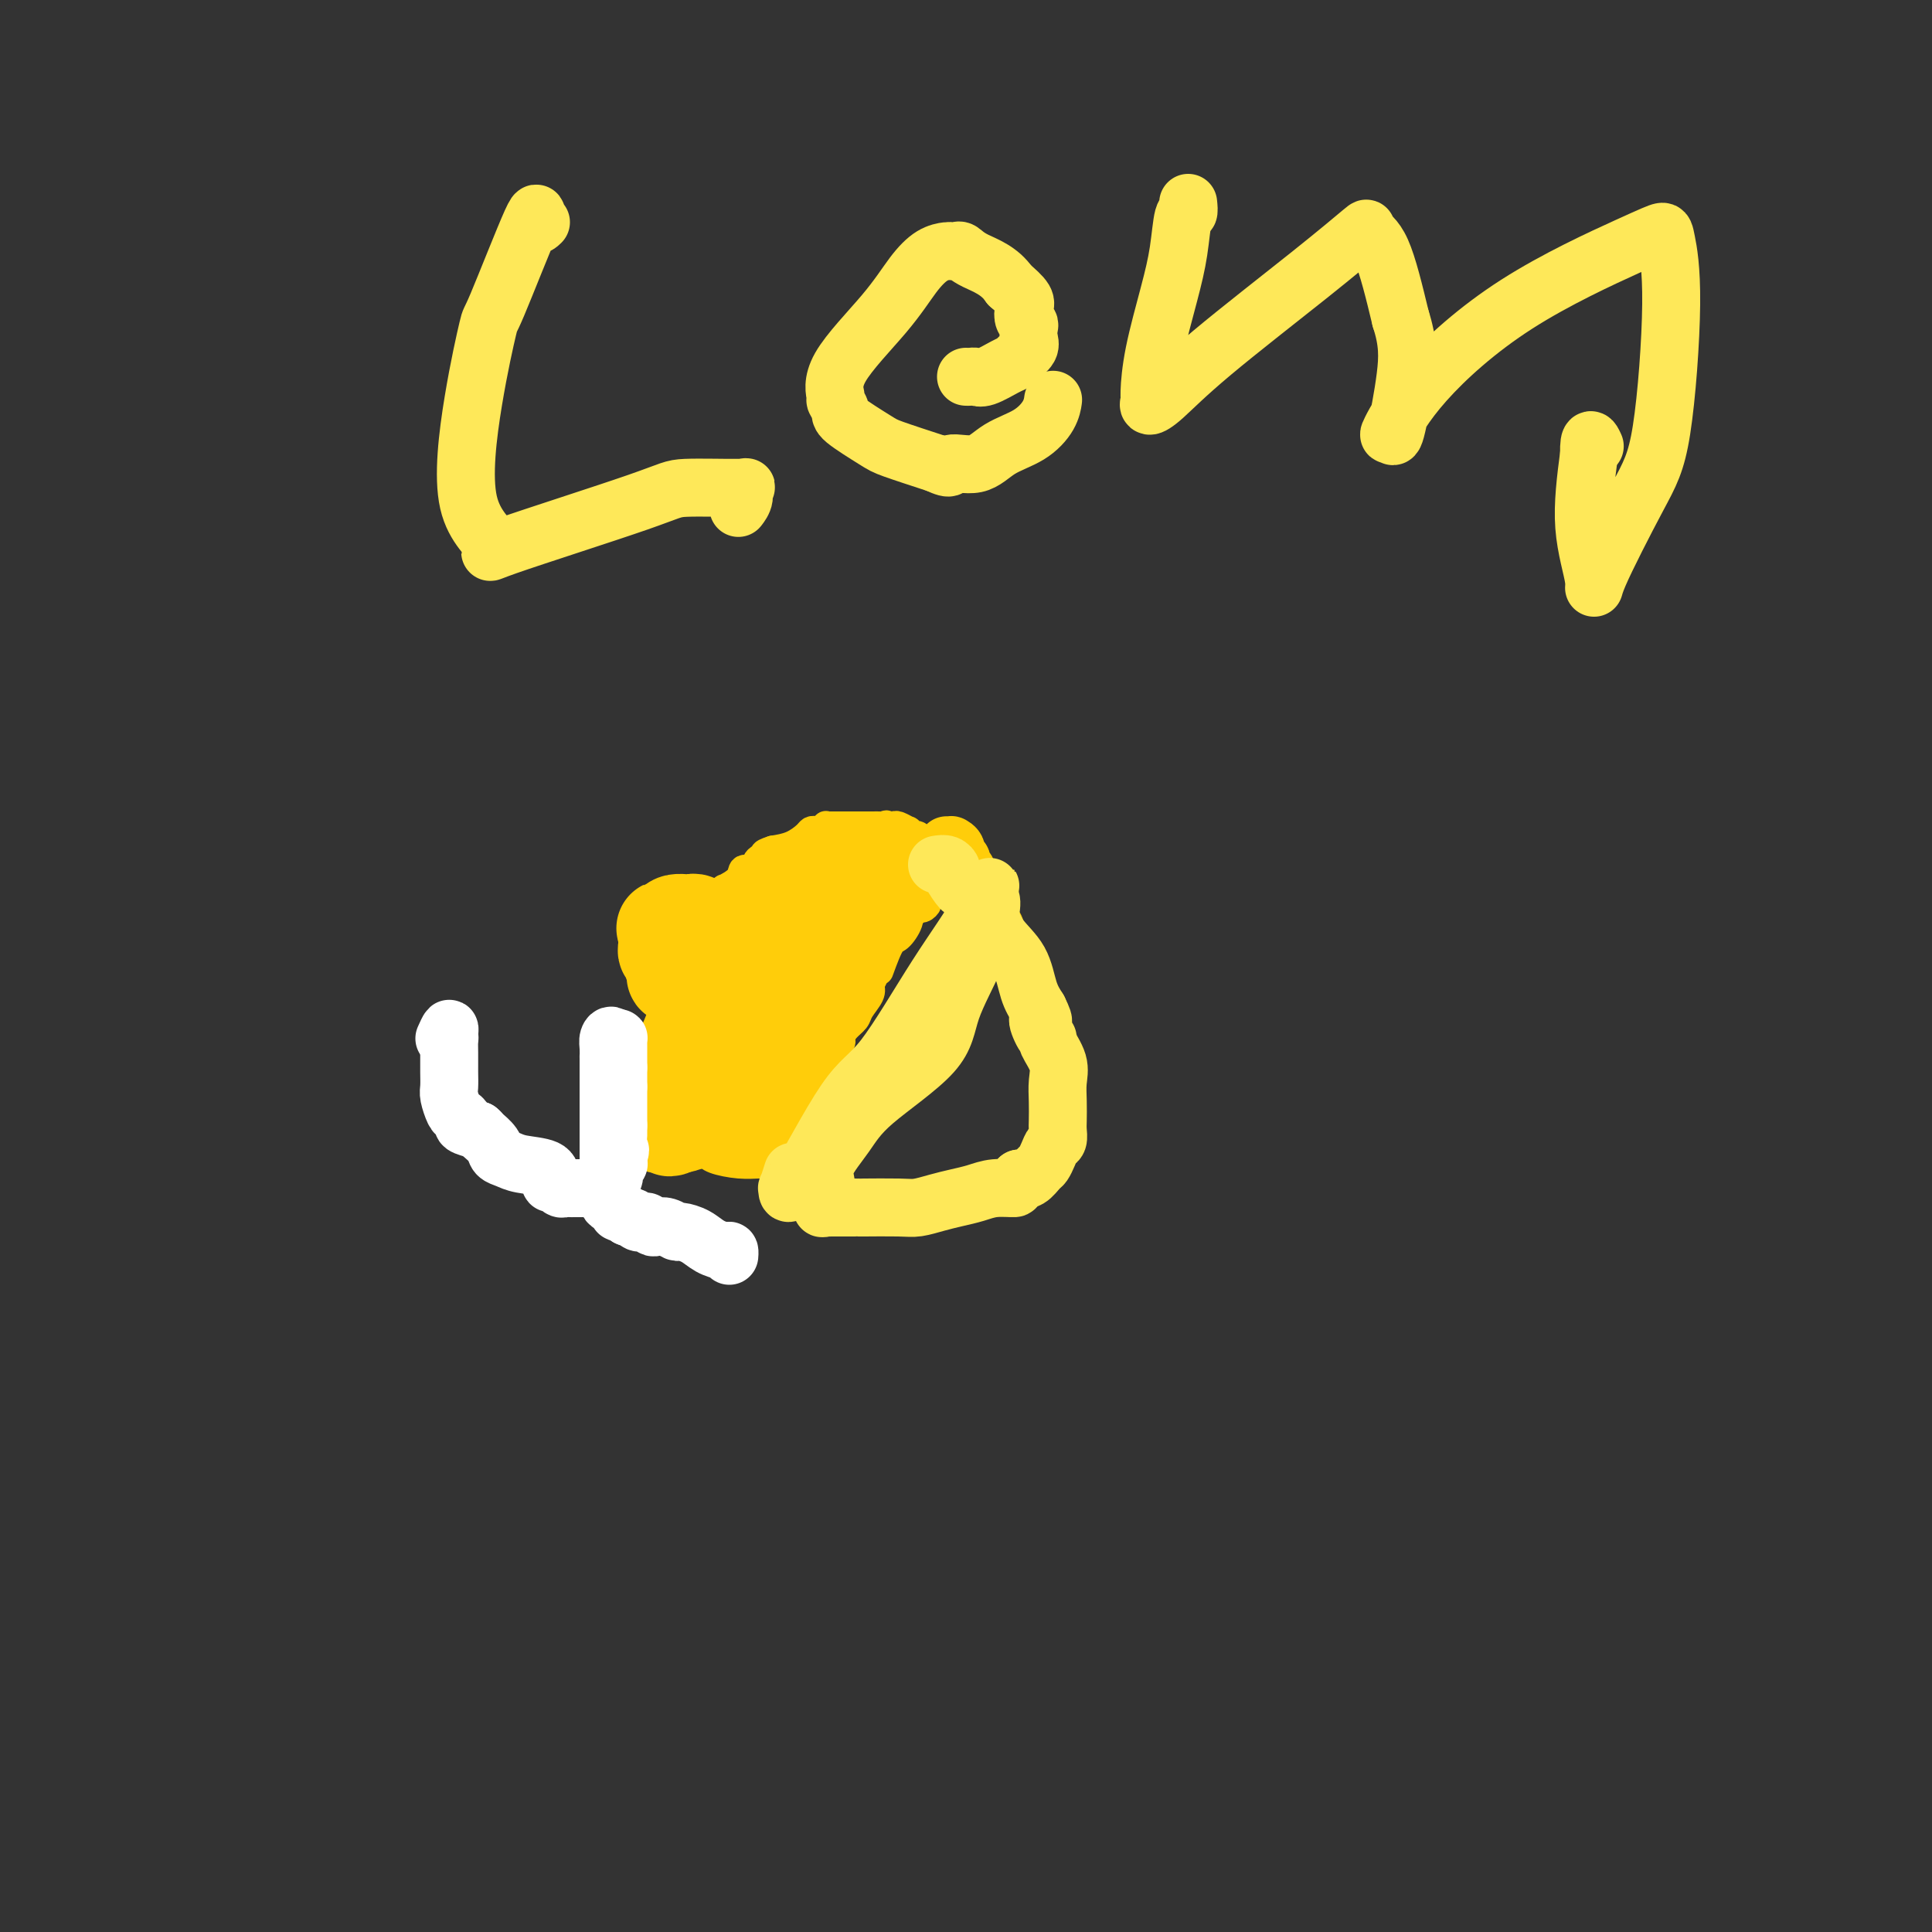 <svg viewBox='0 0 400 400' version='1.1' xmlns='http://www.w3.org/2000/svg' xmlns:xlink='http://www.w3.org/1999/xlink'><rect x="0" y="0" width="400" height="400" fill="#333333" stroke="none"/><g fill='none' stroke='#FFCD0A' stroke-width='6' stroke-linecap='round' stroke-linejoin='round'><path d='M202,183c0.009,-0.341 0.017,-0.683 0,-1c-0.017,-0.317 -0.060,-0.611 0,-1c0.060,-0.389 0.223,-0.875 0,-1c-0.223,-0.125 -0.833,0.111 -1,0c-0.167,-0.111 0.109,-0.568 0,-1c-0.109,-0.432 -0.603,-0.838 -1,-1c-0.397,-0.162 -0.699,-0.081 -1,0'/><path d='M199,178c-0.935,-0.725 -1.774,-0.036 -2,0c-0.226,0.036 0.160,-0.579 0,-1c-0.160,-0.421 -0.866,-0.648 -1,-1c-0.134,-0.352 0.304,-0.829 0,-1c-0.304,-0.171 -1.349,-0.035 -2,0c-0.651,0.035 -0.906,-0.029 -1,0c-0.094,0.029 -0.027,0.151 0,0c0.027,-0.151 0.013,-0.576 0,-1'/><path d='M193,174c-1.111,-0.614 -0.889,-0.149 -1,0c-0.111,0.149 -0.556,-0.017 -1,0c-0.444,0.017 -0.888,0.216 -1,0c-0.112,-0.216 0.107,-0.846 0,-1c-0.107,-0.154 -0.539,0.169 -1,0c-0.461,-0.169 -0.949,-0.830 -1,-1c-0.051,-0.170 0.337,0.150 0,0c-0.337,-0.150 -1.398,-0.771 -2,-1c-0.602,-0.229 -0.743,-0.065 -1,0c-0.257,0.065 -0.628,0.033 -1,0'/><path d='M184,171c-1.283,-0.464 0.011,-0.124 0,0c-0.011,0.124 -1.326,0.033 -2,0c-0.674,-0.033 -0.706,-0.009 -1,0c-0.294,0.009 -0.848,0.002 -1,0c-0.152,-0.002 0.100,-0.001 0,0c-0.100,0.001 -0.550,0.000 -1,0'/><path d='M179,171c-0.891,0.000 -0.620,0.000 -1,0c-0.380,-0.000 -1.411,-0.000 -2,0c-0.589,0.000 -0.736,0.000 -1,0c-0.264,-0.000 -0.644,-0.001 -1,0c-0.356,0.001 -0.687,0.004 -1,0c-0.313,-0.004 -0.609,-0.015 -1,0c-0.391,0.015 -0.879,0.056 -1,0c-0.121,-0.056 0.124,-0.209 0,0c-0.124,0.209 -0.616,0.781 -1,1c-0.384,0.219 -0.661,0.086 -1,0c-0.339,-0.086 -0.740,-0.126 -1,0c-0.260,0.126 -0.378,0.419 -1,1c-0.622,0.581 -1.749,1.452 -3,2c-1.251,0.548 -2.625,0.774 -4,1'/><path d='M160,176c-3.052,0.974 -1.183,0.907 -1,1c0.183,0.093 -1.322,0.344 -2,1c-0.678,0.656 -0.529,1.715 -1,2c-0.471,0.285 -1.560,-0.205 -2,0c-0.440,0.205 -0.230,1.103 -1,2c-0.770,0.897 -2.519,1.791 -3,2c-0.481,0.209 0.307,-0.268 0,0c-0.307,0.268 -1.710,1.282 -2,2c-0.290,0.718 0.532,1.141 0,2c-0.532,0.859 -2.420,2.156 -3,3c-0.580,0.844 0.147,1.237 0,2c-0.147,0.763 -1.169,1.898 -2,3c-0.831,1.102 -1.470,2.172 -2,3c-0.530,0.828 -0.950,1.415 -1,2c-0.050,0.585 0.272,1.167 0,2c-0.272,0.833 -1.136,1.916 -2,3'/><path d='M138,206c-1.664,3.734 -0.824,3.070 -1,4c-0.176,0.930 -1.367,3.455 -2,5c-0.633,1.545 -0.706,2.109 -1,3c-0.294,0.891 -0.808,2.110 -1,3c-0.192,0.890 -0.061,1.450 0,2c0.061,0.550 0.054,1.090 0,2c-0.054,0.910 -0.154,2.191 0,3c0.154,0.809 0.561,1.147 1,2c0.439,0.853 0.908,2.222 1,3c0.092,0.778 -0.194,0.965 0,1c0.194,0.035 0.868,-0.082 1,0c0.132,0.082 -0.277,0.365 0,1c0.277,0.635 1.239,1.624 2,2c0.761,0.376 1.320,0.140 2,0c0.680,-0.140 1.480,-0.183 2,0c0.520,0.183 0.760,0.591 1,1'/><path d='M143,238c0.894,0.393 0.628,0.876 1,1c0.372,0.124 1.381,-0.110 2,0c0.619,0.110 0.848,0.564 2,1c1.152,0.436 3.226,0.853 5,1c1.774,0.147 3.249,0.024 4,0c0.751,-0.024 0.779,0.050 1,0c0.221,-0.050 0.634,-0.223 1,0c0.366,0.223 0.686,0.843 1,1c0.314,0.157 0.623,-0.150 1,0c0.377,0.150 0.822,0.757 1,1c0.178,0.243 0.089,0.121 0,0'/><path d='M162,243c2.809,0.601 0.332,-0.398 0,-1c-0.332,-0.602 1.482,-0.809 2,-1c0.518,-0.191 -0.261,-0.367 0,-1c0.261,-0.633 1.561,-1.721 2,-3c0.439,-1.279 0.018,-2.747 0,-4c-0.018,-1.253 0.367,-2.290 1,-3c0.633,-0.710 1.514,-1.092 2,-2c0.486,-0.908 0.577,-2.340 1,-4c0.423,-1.660 1.178,-3.547 2,-5c0.822,-1.453 1.710,-2.471 2,-3c0.290,-0.529 -0.020,-0.568 0,-1c0.020,-0.432 0.370,-1.257 1,-2c0.630,-0.743 1.540,-1.405 2,-2c0.460,-0.595 0.470,-1.122 1,-2c0.530,-0.878 1.580,-2.108 2,-3c0.420,-0.892 0.210,-1.446 0,-2'/><path d='M180,204c3.140,-6.431 1.990,-3.009 2,-3c0.010,0.009 1.179,-3.395 2,-5c0.821,-1.605 1.295,-1.410 2,-2c0.705,-0.590 1.642,-1.966 2,-3c0.358,-1.034 0.137,-1.726 0,-2c-0.137,-0.274 -0.190,-0.129 0,0c0.190,0.129 0.625,0.242 1,0c0.375,-0.242 0.692,-0.839 1,-1c0.308,-0.161 0.606,0.116 1,0c0.394,-0.116 0.882,-0.623 1,-1c0.118,-0.377 -0.134,-0.623 0,-1c0.134,-0.377 0.655,-0.885 1,-1c0.345,-0.115 0.516,0.161 1,0c0.484,-0.161 1.281,-0.760 2,-1c0.719,-0.240 1.359,-0.120 2,0'/><path d='M198,184c1.388,-0.558 0.859,0.046 1,0c0.141,-0.046 0.952,-0.742 1,-1c0.048,-0.258 -0.668,-0.080 -1,0c-0.332,0.080 -0.282,0.060 -1,0c-0.718,-0.060 -2.205,-0.160 -3,0c-0.795,0.160 -0.897,0.580 -1,1'/><path d='M194,184c-0.880,-0.048 -1.079,-0.167 -1,0c0.079,0.167 0.438,0.622 0,1c-0.438,0.378 -1.672,0.679 -2,1c-0.328,0.321 0.250,0.662 0,1c-0.250,0.338 -1.328,0.673 -2,1c-0.672,0.327 -0.940,0.646 -1,1c-0.060,0.354 0.086,0.743 0,1c-0.086,0.257 -0.404,0.383 -1,1c-0.596,0.617 -1.470,1.725 -2,2c-0.530,0.275 -0.716,-0.281 -1,0c-0.284,0.281 -0.667,1.401 -1,2c-0.333,0.599 -0.615,0.676 -1,1c-0.385,0.324 -0.873,0.895 -1,1c-0.127,0.105 0.107,-0.256 0,0c-0.107,0.256 -0.553,1.128 -1,2'/><path d='M180,199c-2.426,2.500 -1.490,1.251 -1,1c0.490,-0.251 0.533,0.496 0,1c-0.533,0.504 -1.643,0.765 -2,1c-0.357,0.235 0.041,0.443 0,1c-0.041,0.557 -0.519,1.462 -1,2c-0.481,0.538 -0.965,0.708 -1,1c-0.035,0.292 0.379,0.705 0,1c-0.379,0.295 -1.552,0.471 -2,1c-0.448,0.529 -0.172,1.410 0,2c0.172,0.590 0.239,0.890 0,1c-0.239,0.110 -0.782,0.032 -1,0c-0.218,-0.032 -0.109,-0.016 0,0'/></g>
<g fill='none' stroke='#FFCD0A' stroke-width='20' stroke-linecap='round' stroke-linejoin='round'><path d='M166,191c0.000,0.000 0.000,1.000 0,1'/><path d='M166,192c0.126,0.334 0.441,0.668 0,1c-0.441,0.332 -1.639,0.661 -2,1c-0.361,0.339 0.114,0.686 0,1c-0.114,0.314 -0.819,0.594 -1,1c-0.181,0.406 0.161,0.937 0,1c-0.161,0.063 -0.827,-0.344 -1,0c-0.173,0.344 0.146,1.439 0,2c-0.146,0.561 -0.756,0.589 -1,1c-0.244,0.411 -0.122,1.206 0,2'/><path d='M161,202c-0.891,1.446 -0.617,0.061 -1,0c-0.383,-0.061 -1.423,1.203 -2,2c-0.577,0.797 -0.692,1.128 -1,2c-0.308,0.872 -0.811,2.286 -1,3c-0.189,0.714 -0.064,0.727 0,1c0.064,0.273 0.069,0.805 0,1c-0.069,0.195 -0.211,0.052 0,0c0.211,-0.052 0.775,-0.015 1,0c0.225,0.015 0.113,0.007 0,0'/><path d='M157,211c-0.320,1.682 0.881,1.386 2,1c1.119,-0.386 2.156,-0.863 3,-1c0.844,-0.137 1.494,0.064 2,0c0.506,-0.064 0.867,-0.393 1,-1c0.133,-0.607 0.039,-1.490 0,-2c-0.039,-0.510 -0.024,-0.646 0,-1c0.024,-0.354 0.058,-0.925 0,-1c-0.058,-0.075 -0.208,0.346 0,0c0.208,-0.346 0.774,-1.457 1,-2c0.226,-0.543 0.112,-0.517 0,-1c-0.112,-0.483 -0.222,-1.476 0,-2c0.222,-0.524 0.778,-0.578 1,-1c0.222,-0.422 0.111,-1.211 0,-2'/><path d='M167,198c0.789,-2.129 1.760,-1.453 2,-1c0.240,0.453 -0.252,0.682 0,0c0.252,-0.682 1.247,-2.277 2,-3c0.753,-0.723 1.262,-0.576 2,-1c0.738,-0.424 1.704,-1.419 2,-2c0.296,-0.581 -0.079,-0.747 0,-1c0.079,-0.253 0.612,-0.593 1,-1c0.388,-0.407 0.629,-0.882 1,-1c0.371,-0.118 0.870,0.122 1,0c0.130,-0.122 -0.110,-0.607 0,-1c0.110,-0.393 0.568,-0.694 1,-1c0.432,-0.306 0.837,-0.618 1,-1c0.163,-0.382 0.082,-0.834 0,-1c-0.082,-0.166 -0.166,-0.048 0,0c0.166,0.048 0.583,0.024 1,0'/><path d='M181,184c2.117,-2.393 0.410,-1.376 0,-1c-0.410,0.376 0.478,0.111 1,0c0.522,-0.111 0.679,-0.068 1,0c0.321,0.068 0.806,0.162 1,0c0.194,-0.162 0.097,-0.581 0,-1'/><path d='M184,182c0.689,-0.267 0.911,0.067 1,0c0.089,-0.067 0.044,-0.533 0,-1'/><path d='M185,181c-0.085,-0.381 -0.796,-0.834 -1,-1c-0.204,-0.166 0.099,-0.046 0,0c-0.099,0.046 -0.601,0.016 -1,0c-0.399,-0.016 -0.695,-0.018 -1,0c-0.305,0.018 -0.620,0.058 -1,0c-0.380,-0.058 -0.824,-0.212 -1,0c-0.176,0.212 -0.085,0.792 0,1c0.085,0.208 0.163,0.045 0,0c-0.163,-0.045 -0.569,0.029 -1,0c-0.431,-0.029 -0.889,-0.163 -1,0c-0.111,0.163 0.124,0.621 0,1c-0.124,0.379 -0.607,0.680 -1,1c-0.393,0.320 -0.697,0.660 -1,1'/><path d='M176,184c-1.637,0.400 -1.230,-0.100 -1,0c0.230,0.100 0.282,0.801 0,1c-0.282,0.199 -0.897,-0.105 -1,0c-0.103,0.105 0.307,0.619 0,1c-0.307,0.381 -1.330,0.628 -2,1c-0.670,0.372 -0.988,0.869 -1,1c-0.012,0.131 0.282,-0.106 0,0c-0.282,0.106 -1.141,0.553 -2,1'/><path d='M169,189c-1.715,0.931 -2.502,0.757 -3,1c-0.498,0.243 -0.708,0.901 -1,1c-0.292,0.099 -0.666,-0.362 -1,0c-0.334,0.362 -0.628,1.545 -1,2c-0.372,0.455 -0.822,0.181 -1,0c-0.178,-0.181 -0.084,-0.270 0,0c0.084,0.270 0.159,0.898 0,1c-0.159,0.102 -0.551,-0.324 -1,0c-0.449,0.324 -0.955,1.396 -1,2c-0.045,0.604 0.373,0.740 0,1c-0.373,0.260 -1.535,0.646 -2,1c-0.465,0.354 -0.232,0.677 0,1'/><path d='M158,199c-1.885,1.953 -1.098,1.836 -1,2c0.098,0.164 -0.495,0.608 -1,1c-0.505,0.392 -0.924,0.731 -1,1c-0.076,0.269 0.190,0.466 0,1c-0.190,0.534 -0.836,1.404 -1,2c-0.164,0.596 0.154,0.916 0,1c-0.154,0.084 -0.780,-0.069 -1,0c-0.220,0.069 -0.034,0.360 0,1c0.034,0.640 -0.085,1.630 0,2c0.085,0.370 0.373,0.121 0,1c-0.373,0.879 -1.407,2.885 -2,4c-0.593,1.115 -0.747,1.340 -1,2c-0.253,0.660 -0.607,1.755 -1,2c-0.393,0.245 -0.827,-0.358 -1,0c-0.173,0.358 -0.087,1.679 0,3'/><path d='M148,222c-1.486,3.710 -0.202,1.484 0,1c0.202,-0.484 -0.678,0.772 -1,1c-0.322,0.228 -0.086,-0.572 0,-1c0.086,-0.428 0.022,-0.484 0,-1c-0.022,-0.516 -0.002,-1.494 0,-2c0.002,-0.506 -0.013,-0.542 0,-1c0.013,-0.458 0.055,-1.339 0,-2c-0.055,-0.661 -0.207,-1.101 0,-2c0.207,-0.899 0.773,-2.257 1,-3c0.227,-0.743 0.113,-0.872 0,-1'/><path d='M148,211c-0.003,-1.595 -0.011,-0.084 0,0c0.011,0.084 0.041,-1.259 0,-2c-0.041,-0.741 -0.151,-0.880 0,-1c0.151,-0.120 0.565,-0.221 1,-1c0.435,-0.779 0.891,-2.235 1,-3c0.109,-0.765 -0.128,-0.840 0,-1c0.128,-0.160 0.622,-0.406 1,-1c0.378,-0.594 0.640,-1.535 1,-2c0.360,-0.465 0.818,-0.452 1,-1c0.182,-0.548 0.086,-1.657 0,-2c-0.086,-0.343 -0.164,0.080 0,0c0.164,-0.080 0.569,-0.662 1,-1c0.431,-0.338 0.889,-0.431 1,-1c0.111,-0.569 -0.124,-1.615 0,-2c0.124,-0.385 0.607,-0.110 1,0c0.393,0.110 0.697,0.055 1,0'/><path d='M157,193c1.427,-2.962 0.494,-1.368 0,-1c-0.494,0.368 -0.549,-0.489 0,-1c0.549,-0.511 1.701,-0.677 2,-1c0.299,-0.323 -0.256,-0.804 0,-1c0.256,-0.196 1.323,-0.108 2,0c0.677,0.108 0.965,0.236 1,0c0.035,-0.236 -0.184,-0.837 0,-1c0.184,-0.163 0.771,0.111 1,0c0.229,-0.111 0.100,-0.607 0,-1c-0.100,-0.393 -0.171,-0.684 0,-1c0.171,-0.316 0.586,-0.658 1,-1'/><path d='M164,185c1.250,-1.233 0.873,-0.316 1,0c0.127,0.316 0.756,0.032 1,0c0.244,-0.032 0.104,0.187 0,0c-0.104,-0.187 -0.172,-0.782 0,-1c0.172,-0.218 0.585,-0.059 1,0c0.415,0.059 0.833,0.017 1,0c0.167,-0.017 0.084,-0.008 0,0'/><path d='M168,184c0.379,0.267 -0.672,1.433 -1,2c-0.328,0.567 0.067,0.533 0,1c-0.067,0.467 -0.597,1.434 -1,2c-0.403,0.566 -0.679,0.731 -1,1c-0.321,0.269 -0.686,0.643 -1,1c-0.314,0.357 -0.577,0.698 -1,1c-0.423,0.302 -1.006,0.566 -1,1c0.006,0.434 0.600,1.037 0,2c-0.600,0.963 -2.395,2.285 -3,3c-0.605,0.715 -0.018,0.824 0,1c0.018,0.176 -0.531,0.418 -1,1c-0.469,0.582 -0.858,1.504 -1,2c-0.142,0.496 -0.038,0.566 0,1c0.038,0.434 0.010,1.232 0,2c-0.010,0.768 -0.003,1.505 0,2c0.003,0.495 0.001,0.747 0,1'/><path d='M157,208c-1.704,4.128 -0.464,2.448 0,2c0.464,-0.448 0.153,0.335 0,1c-0.153,0.665 -0.146,1.213 0,2c0.146,0.787 0.431,1.815 0,3c-0.431,1.185 -1.579,2.529 -2,3c-0.421,0.471 -0.117,0.071 0,0c0.117,-0.071 0.045,0.188 0,1c-0.045,0.812 -0.064,2.176 0,3c0.064,0.824 0.209,1.106 0,1c-0.209,-0.106 -0.774,-0.602 -1,0c-0.226,0.602 -0.113,2.301 0,4'/><path d='M154,228c-0.467,3.065 -0.136,0.729 0,0c0.136,-0.729 0.075,0.150 0,1c-0.075,0.850 -0.164,1.671 0,2c0.164,0.329 0.582,0.164 1,0'/><path d='M155,231c0.317,0.513 0.611,0.296 1,0c0.389,-0.296 0.874,-0.671 1,-1c0.126,-0.329 -0.106,-0.613 0,-1c0.106,-0.387 0.551,-0.877 1,-1c0.449,-0.123 0.904,0.121 1,0c0.096,-0.121 -0.167,-0.606 0,-1c0.167,-0.394 0.763,-0.697 1,-1c0.237,-0.303 0.116,-0.606 0,-1c-0.116,-0.394 -0.227,-0.879 0,-1c0.227,-0.121 0.792,0.121 1,0c0.208,-0.121 0.059,-0.606 0,-1c-0.059,-0.394 -0.030,-0.697 0,-1'/><path d='M161,222c1.198,-2.347 1.193,-3.716 1,-4c-0.193,-0.284 -0.574,0.515 -1,1c-0.426,0.485 -0.898,0.656 -1,1c-0.102,0.344 0.165,0.862 0,1c-0.165,0.138 -0.761,-0.103 -1,0c-0.239,0.103 -0.119,0.552 0,1'/><path d='M159,222c-0.622,0.494 -0.677,-0.270 -1,0c-0.323,0.270 -0.912,1.575 -1,2c-0.088,0.425 0.327,-0.030 0,0c-0.327,0.030 -1.396,0.547 -2,1c-0.604,0.453 -0.744,0.844 -1,1c-0.256,0.156 -0.628,0.078 -1,0'/><path d='M153,226c-0.875,0.779 -0.062,0.728 0,1c0.062,0.272 -0.627,0.868 -1,1c-0.373,0.132 -0.432,-0.199 -1,0c-0.568,0.199 -1.647,0.930 -2,1c-0.353,0.070 0.020,-0.520 -1,0c-1.020,0.520 -3.434,2.148 -5,3c-1.566,0.852 -2.283,0.926 -3,1'/><path d='M140,233c-2.193,1.085 -1.176,0.298 -1,0c0.176,-0.298 -0.489,-0.107 -1,0c-0.511,0.107 -0.869,0.130 -1,0c-0.131,-0.130 -0.035,-0.413 0,-1c0.035,-0.587 0.009,-1.477 0,-2c-0.009,-0.523 -0.003,-0.679 0,-1c0.003,-0.321 0.001,-0.806 0,-1c-0.001,-0.194 -0.000,-0.097 0,0'/><path d='M137,228c-0.004,-0.957 -0.012,-0.848 0,-1c0.012,-0.152 0.046,-0.564 0,-1c-0.046,-0.436 -0.172,-0.895 0,-1c0.172,-0.105 0.640,0.145 1,0c0.360,-0.145 0.610,-0.686 1,-1c0.390,-0.314 0.919,-0.403 1,-1c0.081,-0.597 -0.286,-1.704 0,-2c0.286,-0.296 1.224,0.217 2,0c0.776,-0.217 1.388,-1.166 2,-2c0.612,-0.834 1.222,-1.555 2,-2c0.778,-0.445 1.724,-0.614 2,-1c0.276,-0.386 -0.118,-0.989 0,-1c0.118,-0.011 0.748,0.568 1,0c0.252,-0.568 0.126,-2.284 0,-4'/><path d='M149,211c1.925,-3.056 0.737,-2.196 0,-2c-0.737,0.196 -1.025,-0.274 -1,-1c0.025,-0.726 0.361,-1.710 0,-2c-0.361,-0.290 -1.420,0.115 -2,0c-0.580,-0.115 -0.680,-0.749 -1,-1c-0.320,-0.251 -0.859,-0.119 -1,0c-0.141,0.119 0.116,0.224 0,0c-0.116,-0.224 -0.605,-0.778 -1,-1c-0.395,-0.222 -0.698,-0.111 -1,0'/><path d='M142,204c-0.963,-1.241 0.131,-0.843 0,-1c-0.131,-0.157 -1.485,-0.868 -2,-1c-0.515,-0.132 -0.189,0.314 0,0c0.189,-0.314 0.243,-1.390 0,-2c-0.243,-0.610 -0.783,-0.755 -1,-1c-0.217,-0.245 -0.111,-0.590 0,-1c0.111,-0.410 0.226,-0.883 0,-1c-0.226,-0.117 -0.793,0.123 -1,0c-0.207,-0.123 -0.056,-0.610 0,-1c0.056,-0.390 0.015,-0.682 0,-1c-0.015,-0.318 -0.004,-0.662 0,-1c0.004,-0.338 0.002,-0.669 0,-1'/><path d='M138,193c-0.671,-1.657 -0.349,-0.300 0,0c0.349,0.300 0.723,-0.456 1,-1c0.277,-0.544 0.455,-0.874 1,-1c0.545,-0.126 1.455,-0.048 2,0c0.545,0.048 0.723,0.066 1,0c0.277,-0.066 0.653,-0.215 1,0c0.347,0.215 0.667,0.793 1,1c0.333,0.207 0.680,0.042 1,0c0.320,-0.042 0.611,0.040 1,0c0.389,-0.040 0.874,-0.203 1,0c0.126,0.203 -0.107,0.772 0,1c0.107,0.228 0.553,0.114 1,0'/><path d='M149,193c2.774,0.238 4.208,0.833 5,1c0.792,0.167 0.940,-0.095 1,0c0.060,0.095 0.030,0.548 0,1'/><path d='M155,195c0.928,0.443 0.250,0.550 0,1c-0.250,0.450 -0.070,1.241 0,2c0.070,0.759 0.029,1.485 0,2c-0.029,0.515 -0.046,0.817 0,1c0.046,0.183 0.157,0.245 0,1c-0.157,0.755 -0.581,2.203 -1,3c-0.419,0.797 -0.834,0.942 -1,1c-0.166,0.058 -0.083,0.029 0,0'/></g>
<g fill='none' stroke='#FFFFFF' stroke-width='12' stroke-linecap='round' stroke-linejoin='round'><path d='M92,215c0.422,-0.933 0.844,-1.867 1,-2c0.156,-0.133 0.044,0.533 0,1c-0.044,0.467 -0.022,0.733 0,1'/><path d='M93,215c0.155,-0.169 0.041,-0.590 0,0c-0.041,0.590 -0.011,2.193 0,3c0.011,0.807 0.002,0.820 0,1c-0.002,0.180 0.003,0.528 0,1c-0.003,0.472 -0.012,1.068 0,2c0.012,0.932 0.046,2.200 0,3c-0.046,0.800 -0.172,1.131 0,2c0.172,0.869 0.643,2.274 1,3c0.357,0.726 0.601,0.772 1,1c0.399,0.228 0.954,0.638 1,1c0.046,0.362 -0.415,0.675 0,1c0.415,0.325 1.708,0.663 3,1'/><path d='M99,234c0.888,0.753 0.609,0.636 1,1c0.391,0.364 1.453,1.210 2,2c0.547,0.790 0.577,1.525 1,2c0.423,0.475 1.237,0.692 2,1c0.763,0.308 1.475,0.709 3,1c1.525,0.291 3.862,0.474 5,1c1.138,0.526 1.078,1.395 1,2c-0.078,0.605 -0.175,0.947 0,1c0.175,0.053 0.622,-0.182 1,0c0.378,0.182 0.686,0.781 1,1c0.314,0.219 0.634,0.059 1,0c0.366,-0.059 0.779,-0.016 1,0c0.221,0.016 0.252,0.004 1,0c0.748,-0.004 2.214,-0.001 3,0c0.786,0.001 0.893,0.001 1,0'/><path d='M123,246c1.576,0.158 1.014,0.054 1,0c-0.014,-0.054 0.518,-0.056 1,0c0.482,0.056 0.913,0.170 1,0c0.087,-0.170 -0.169,-0.624 0,-1c0.169,-0.376 0.763,-0.674 1,-1c0.237,-0.326 0.116,-0.679 0,-1c-0.116,-0.321 -0.227,-0.611 0,-1c0.227,-0.389 0.793,-0.877 1,-1c0.207,-0.123 0.056,0.121 0,0c-0.056,-0.121 -0.016,-0.606 0,-1c0.016,-0.394 0.008,-0.697 0,-1'/><path d='M128,239c0.774,-1.245 0.207,-0.858 0,-1c-0.207,-0.142 -0.056,-0.811 0,-1c0.056,-0.189 0.015,0.104 0,0c-0.015,-0.104 -0.004,-0.605 0,-1c0.004,-0.395 0.001,-0.683 0,-1c-0.001,-0.317 -0.000,-0.662 0,-1c0.000,-0.338 0.000,-0.669 0,-1'/><path d='M128,233c0.000,-0.880 0.000,-0.081 0,0c0.000,0.081 0.000,-0.557 0,-1c0.000,-0.443 0.000,-0.692 0,-1c0.000,-0.308 0.000,-0.674 0,-1c0.000,-0.326 -0.000,-0.612 0,-1c0.000,-0.388 0.000,-0.877 0,-1c0.000,-0.123 0.000,0.122 0,0c0.000,-0.122 0.000,-0.610 0,-1c0.000,-0.390 0.000,-0.683 0,-1c0.000,-0.317 0.000,-0.659 0,-1'/><path d='M128,225c0.000,-1.477 0.000,-1.169 0,-1c0.000,0.169 0.000,0.200 0,0c0.000,-0.200 0.000,-0.631 0,-1c0.000,-0.369 0.000,-0.677 0,-1c0.000,-0.323 0.000,-0.662 0,-1'/><path d='M128,221c0.000,-0.797 0.000,-0.791 0,-1c-0.000,-0.209 -0.000,-0.634 0,-1c0.000,-0.366 0.001,-0.672 0,-1c-0.001,-0.328 -0.003,-0.676 0,-1c0.003,-0.324 0.011,-0.623 0,-1c-0.011,-0.377 -0.041,-0.832 0,-1c0.041,-0.168 0.155,-0.048 0,0c-0.155,0.048 -0.577,0.024 -1,0'/><path d='M127,215c-0.381,-1.012 -0.834,-0.542 -1,0c-0.166,0.542 -0.044,1.156 0,2c0.044,0.844 0.012,1.920 0,2c-0.012,0.080 -0.003,-0.834 0,0c0.003,0.834 0.001,3.418 0,5c-0.001,1.582 -0.000,2.162 0,4c0.000,1.838 0.001,4.936 0,7c-0.001,2.064 -0.002,3.096 0,4c0.002,0.904 0.008,1.681 0,2c-0.008,0.319 -0.031,0.181 0,1c0.031,0.819 0.116,2.597 0,4c-0.116,1.403 -0.435,2.431 0,3c0.435,0.569 1.622,0.678 2,1c0.378,0.322 -0.052,0.856 0,1c0.052,0.144 0.586,-0.102 1,0c0.414,0.102 0.707,0.551 1,1'/><path d='M130,252c0.797,0.405 0.791,-0.084 1,0c0.209,0.084 0.633,0.741 1,1c0.367,0.259 0.678,0.121 1,0c0.322,-0.121 0.654,-0.225 1,0c0.346,0.225 0.707,0.778 1,1c0.293,0.222 0.518,0.114 1,0c0.482,-0.114 1.220,-0.234 2,0c0.780,0.234 1.603,0.823 2,1c0.397,0.177 0.369,-0.059 1,0c0.631,0.059 1.920,0.412 3,1c1.080,0.588 1.950,1.412 3,2c1.050,0.588 2.282,0.941 3,1c0.718,0.059 0.924,-0.176 1,0c0.076,0.176 0.022,0.765 0,1c-0.022,0.235 -0.011,0.118 0,0'/></g>
<g fill='none' stroke='#FFCD0A' stroke-width='12' stroke-linecap='round' stroke-linejoin='round'><path d='M196,175c0.455,0.014 0.910,0.027 1,0c0.090,-0.027 -0.186,-0.096 0,0c0.186,0.096 0.834,0.356 1,1c0.166,0.644 -0.149,1.673 0,2c0.149,0.327 0.761,-0.048 1,0c0.239,0.048 0.105,0.518 0,1c-0.105,0.482 -0.182,0.976 0,1c0.182,0.024 0.623,-0.422 1,0c0.377,0.422 0.688,1.711 1,3'/><path d='M201,183c0.709,1.509 -0.017,1.283 0,1c0.017,-0.283 0.779,-0.623 1,0c0.221,0.623 -0.100,2.208 0,3c0.100,0.792 0.619,0.789 1,1c0.381,0.211 0.624,0.635 1,1c0.376,0.365 0.885,0.673 1,1c0.115,0.327 -0.165,0.675 0,1c0.165,0.325 0.775,0.626 1,1c0.225,0.374 0.064,0.821 0,1c-0.064,0.179 -0.032,0.089 0,0'/></g>
<g fill='none' stroke='#FEE859' stroke-width='12' stroke-linecap='round' stroke-linejoin='round'><path d='M194,179c0.717,-0.108 1.433,-0.215 2,0c0.567,0.215 0.983,0.754 1,1c0.017,0.246 -0.365,0.201 0,1c0.365,0.799 1.478,2.442 2,3c0.522,0.558 0.454,0.031 1,0c0.546,-0.031 1.705,0.434 2,1c0.295,0.566 -0.275,1.233 0,2c0.275,0.767 1.397,1.633 2,2c0.603,0.367 0.689,0.237 1,1c0.311,0.763 0.846,2.421 2,4c1.154,1.579 2.926,3.079 4,5c1.074,1.921 1.450,4.263 2,6c0.550,1.737 1.275,2.868 2,4'/><path d='M215,209c1.969,3.999 0.392,1.998 0,2c-0.392,0.002 0.403,2.009 1,3c0.597,0.991 0.997,0.967 1,1c0.003,0.033 -0.391,0.124 0,1c0.391,0.876 1.569,2.538 2,4c0.431,1.462 0.116,2.724 0,4c-0.116,1.276 -0.034,2.565 0,4c0.034,1.435 0.020,3.017 0,4c-0.020,0.983 -0.047,1.367 0,2c0.047,0.633 0.168,1.516 0,2c-0.168,0.484 -0.625,0.568 -1,1c-0.375,0.432 -0.667,1.213 -1,2c-0.333,0.787 -0.708,1.582 -1,2c-0.292,0.418 -0.502,0.459 -1,1c-0.498,0.541 -1.285,1.583 -2,2c-0.715,0.417 -1.357,0.208 -2,0'/><path d='M211,244c-1.273,1.703 -0.454,1.962 -1,2c-0.546,0.038 -2.457,-0.144 -4,0c-1.543,0.144 -2.719,0.613 -4,1c-1.281,0.387 -2.666,0.692 -4,1c-1.334,0.308 -2.616,0.618 -4,1c-1.384,0.382 -2.871,0.834 -4,1c-1.129,0.166 -1.899,0.044 -4,0c-2.101,-0.044 -5.534,-0.012 -7,0c-1.466,0.012 -0.966,0.003 -1,0c-0.034,-0.003 -0.600,-0.001 -1,0c-0.400,0.001 -0.632,0.000 -1,0c-0.368,-0.000 -0.872,-0.000 -1,0c-0.128,0.000 0.120,0.000 0,0c-0.120,-0.000 -0.609,-0.000 -1,0c-0.391,0.000 -0.683,0.000 -1,0c-0.317,-0.000 -0.658,-0.000 -1,0'/><path d='M172,250c-3.007,0.085 -1.526,0.296 -1,0c0.526,-0.296 0.096,-1.099 0,-2c-0.096,-0.901 0.142,-1.901 0,-3c-0.142,-1.099 -0.666,-2.298 0,-4c0.666,-1.702 2.520,-3.907 4,-6c1.480,-2.093 2.586,-4.073 6,-7c3.414,-2.927 9.136,-6.802 12,-10c2.864,-3.198 2.870,-5.719 4,-9c1.130,-3.281 3.385,-7.323 5,-11c1.615,-3.677 2.589,-6.990 3,-9c0.411,-2.010 0.260,-2.717 0,-3c-0.260,-0.283 -0.630,-0.141 -1,0'/><path d='M204,186c1.866,-5.090 1.032,-1.816 -1,2c-2.032,3.816 -5.262,8.173 -9,14c-3.738,5.827 -7.983,13.123 -11,17c-3.017,3.877 -4.805,4.334 -8,9c-3.195,4.666 -7.798,13.540 -10,17c-2.202,3.460 -2.003,1.505 -2,1c0.003,-0.505 -0.192,0.441 0,0c0.192,-0.441 0.769,-2.269 1,-3c0.231,-0.731 0.115,-0.366 0,0'/><path d='M112,46c-0.511,0.497 -1.021,0.994 -1,0c0.021,-0.994 0.574,-3.479 -1,0c-1.574,3.479 -5.275,12.921 -7,17c-1.725,4.079 -1.475,2.796 -2,5c-0.525,2.204 -1.825,7.894 -3,15c-1.175,7.106 -2.223,15.627 -1,21c1.223,5.373 4.718,7.598 5,9c0.282,1.402 -2.650,1.982 3,0c5.650,-1.982 19.883,-6.526 27,-9c7.117,-2.474 7.119,-2.880 10,-3c2.881,-0.120 8.642,0.045 11,0c2.358,-0.045 1.312,-0.301 1,0c-0.312,0.301 0.108,1.158 0,2c-0.108,0.842 -0.745,1.669 -1,2c-0.255,0.331 -0.127,0.165 0,0'/><path d='M200,78c0.342,0.014 0.683,0.029 1,0c0.317,-0.029 0.608,-0.101 1,0c0.392,0.101 0.883,0.375 2,0c1.117,-0.375 2.860,-1.399 4,-2c1.140,-0.601 1.678,-0.781 2,-1c0.322,-0.219 0.427,-0.479 1,-1c0.573,-0.521 1.614,-1.305 2,-2c0.386,-0.695 0.117,-1.303 0,-2c-0.117,-0.697 -0.082,-1.484 0,-2c0.082,-0.516 0.210,-0.760 0,-1c-0.210,-0.240 -0.757,-0.477 -1,-1c-0.243,-0.523 -0.181,-1.333 0,-2c0.181,-0.667 0.480,-1.191 0,-2c-0.480,-0.809 -1.740,-1.905 -3,-3'/><path d='M209,59c-2.035,-3.022 -5.121,-4.078 -7,-5c-1.879,-0.922 -2.550,-1.710 -3,-2c-0.450,-0.290 -0.678,-0.082 -1,0c-0.322,0.082 -0.737,0.039 -1,0c-0.263,-0.039 -0.373,-0.073 -1,0c-0.627,0.073 -1.772,0.255 -3,1c-1.228,0.745 -2.540,2.054 -4,4c-1.460,1.946 -3.066,4.528 -6,8c-2.934,3.472 -7.194,7.834 -9,11c-1.806,3.166 -1.157,5.135 -1,6c0.157,0.865 -0.178,0.626 0,1c0.178,0.374 0.868,1.363 1,2c0.132,0.637 -0.295,0.923 1,2c1.295,1.077 4.310,2.944 6,4c1.690,1.056 2.054,1.302 4,2c1.946,0.698 5.473,1.849 9,3'/><path d='M194,96c3.530,1.662 2.354,0.318 3,0c0.646,-0.318 3.115,0.391 5,0c1.885,-0.391 3.185,-1.881 5,-3c1.815,-1.119 4.146,-1.867 6,-3c1.854,-1.133 3.230,-2.651 4,-4c0.770,-1.349 0.934,-2.528 1,-3c0.066,-0.472 0.033,-0.236 0,0'/><path d='M246,42c0.093,0.893 0.186,1.786 0,2c-0.186,0.214 -0.653,-0.251 -1,1c-0.347,1.251 -0.576,4.219 -1,7c-0.424,2.781 -1.043,5.377 -2,9c-0.957,3.623 -2.250,8.275 -3,12c-0.750,3.725 -0.955,6.523 -1,8c-0.045,1.477 0.069,1.634 0,2c-0.069,0.366 -0.322,0.941 0,1c0.322,0.059 1.219,-0.398 3,-2c1.781,-1.602 4.447,-4.348 10,-9c5.553,-4.652 13.994,-11.211 20,-16c6.006,-4.789 9.579,-7.810 11,-9c1.421,-1.190 0.690,-0.551 1,0c0.310,0.551 1.660,1.015 3,4c1.340,2.985 2.670,8.493 4,14'/><path d='M290,66c1.573,4.848 1.506,7.968 1,12c-0.506,4.032 -1.452,8.976 -2,11c-0.548,2.024 -0.699,1.128 -1,1c-0.301,-0.128 -0.753,0.512 0,-1c0.753,-1.512 2.712,-5.175 7,-10c4.288,-4.825 10.905,-10.812 19,-16c8.095,-5.188 17.667,-9.576 23,-12c5.333,-2.424 6.427,-2.883 7,-3c0.573,-0.117 0.625,0.109 1,2c0.375,1.891 1.073,5.445 1,13c-0.073,7.555 -0.917,19.109 -2,26c-1.083,6.891 -2.403,9.120 -5,14c-2.597,4.880 -6.469,12.411 -8,16c-1.531,3.589 -0.720,3.235 -1,1c-0.280,-2.235 -1.651,-6.353 -2,-11c-0.349,-4.647 0.326,-9.824 1,-15'/><path d='M329,94c-0.089,-4.333 0.689,-2.667 1,-2c0.311,0.667 0.156,0.333 0,0'/></g>
</svg>